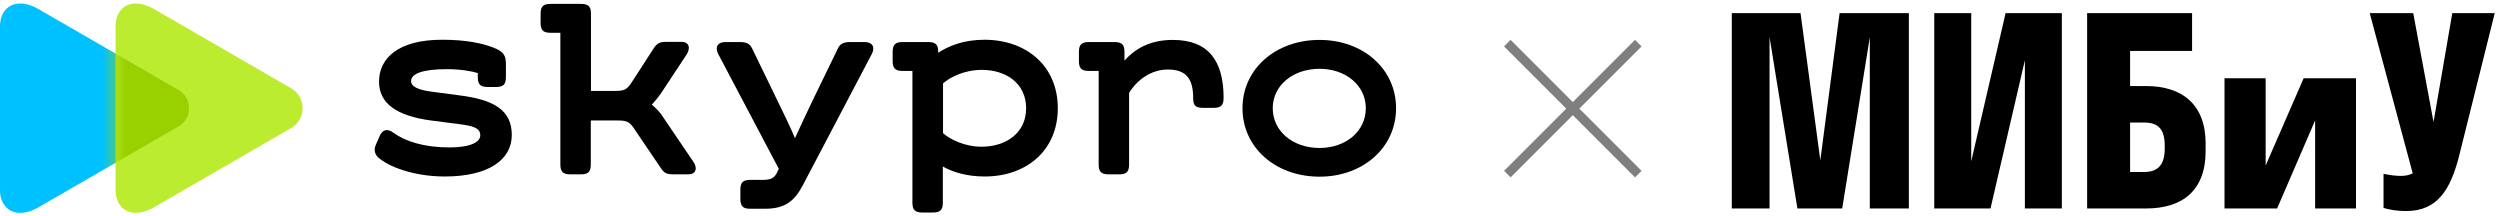 <?xml version="1.0" encoding="UTF-8"?> <svg xmlns="http://www.w3.org/2000/svg" width="208" height="18" viewBox="0 0 208 18" fill="none"><path opacity="0.5" d="M136.578 3.861L136.033 3.316L130.857 8.492L125.682 3.316L125.137 3.861L130.313 9.037L125.137 14.213L125.682 14.757L130.857 9.582L136.033 14.757L136.578 14.213L131.402 9.037L136.578 3.861Z" fill="black"></path><path d="M3.213 17.24C1.343 18.32 0 17.42 0 15.819C0 14.115 0 9.001 0 9.001C0 9.001 0 3.887 0 2.183C0 0.582 1.342 -0.318 3.213 0.762C6.125 2.444 14.861 7.491 14.861 7.491C16.023 8.162 16.023 9.839 14.861 10.51C14.861 10.511 6.125 15.558 3.213 17.24Z" fill="#00C1FF"></path><path d="M12.828 17.238C10.958 18.318 9.615 17.418 9.615 15.817C9.615 14.113 9.615 8.999 9.615 8.999C9.615 8.999 9.615 3.885 9.615 2.181C9.615 0.58 10.958 -0.32 12.828 0.76C15.676 2.405 24.22 7.342 24.22 7.342C25.496 8.078 25.496 9.92 24.22 10.657C24.22 10.657 15.676 15.593 12.828 17.238Z" fill="#BCEC30"></path><mask id="mask0_2121_1524" style="mask-type:alpha" maskUnits="userSpaceOnUse" x="9" y="0" width="17" height="18"><path d="M12.828 17.238C10.958 18.318 9.615 17.418 9.615 15.817C9.615 14.113 9.615 8.999 9.615 8.999C9.615 8.999 9.615 3.885 9.615 2.181C9.615 0.58 10.958 -0.32 12.828 0.76C15.676 2.405 24.22 7.342 24.22 7.342C25.496 8.078 25.496 9.92 24.22 10.657C24.22 10.657 15.676 15.593 12.828 17.238Z" fill="#6FE4FF"></path></mask><g mask="url(#mask0_2121_1524)"><g filter="url(#filter0_f_2121_1524)"><path d="M3.213 17.24C1.343 18.32 0 17.42 0 15.819C0 14.115 0 9.001 0 9.001C0 9.001 0 3.887 0 2.183C0 0.582 1.342 -0.318 3.213 0.762C6.125 2.444 14.861 7.491 14.861 7.491C16.023 8.162 16.023 9.839 14.861 10.51C14.861 10.511 6.125 15.558 3.213 17.24Z" fill="#99D100"></path></g></g><path d="M31.269 12.044L31.595 11.302C31.817 10.798 32.217 10.664 32.72 11.035C33.683 11.747 35.267 12.266 37.384 12.266C39.19 12.266 39.96 11.806 39.96 11.258C39.96 10.635 39.324 10.471 38.272 10.338L35.874 10.026C32.987 9.641 31.536 8.602 31.536 6.792C31.536 4.849 33.12 3.306 36.792 3.306C38.835 3.306 40.153 3.618 41.011 3.944C41.959 4.315 42.092 4.627 42.092 5.398V6.407C42.092 7.03 41.87 7.238 41.263 7.238H40.582C39.96 7.238 39.753 7.015 39.753 6.407V6.08C39.353 5.947 38.361 5.754 37.206 5.754C35.178 5.754 34.201 6.125 34.201 6.748C34.201 7.208 34.793 7.475 35.874 7.623L38.228 7.935C41.071 8.291 42.581 9.151 42.581 11.228C42.581 13.335 40.582 14.684 37.014 14.684C34.393 14.684 32.291 13.854 31.447 13.082C31.151 12.786 31.106 12.415 31.269 12.044Z" fill="black"></path><path d="M57.267 14.505H56.053C55.461 14.505 55.269 14.416 54.972 13.971L52.692 10.604C52.367 10.144 52.115 10.025 51.434 10.025H49.154V13.675C49.154 14.298 48.932 14.505 48.325 14.505H47.451C46.829 14.505 46.622 14.283 46.622 13.675V2.727H45.808C45.186 2.727 44.978 2.504 44.978 1.896V1.154C44.978 0.531 45.201 0.324 45.808 0.324H48.34C48.961 0.324 49.169 0.546 49.169 1.154V7.563H51.212C51.893 7.563 52.13 7.459 52.47 6.984L54.38 4.032C54.691 3.572 54.884 3.483 55.476 3.483H56.69C57.356 3.483 57.475 4.018 57.105 4.566L54.972 7.8C54.75 8.112 54.484 8.438 54.232 8.705C54.499 8.928 54.869 9.299 55.017 9.521L57.682 13.452C58.052 13.971 57.919 14.505 57.267 14.505Z" fill="black"></path><path d="M61.599 16.523V15.796C61.599 15.173 61.821 14.965 62.428 14.965H63.48C64.116 14.965 64.427 14.832 64.664 14.327L64.797 14.045L59.763 4.507C59.453 3.928 59.704 3.498 60.356 3.498H61.496C62.088 3.498 62.354 3.602 62.577 4.032L64.679 8.364C65.168 9.358 65.715 10.5 66.145 11.494C66.589 10.53 67.092 9.417 67.566 8.453L69.713 4.032C69.906 3.617 70.202 3.498 70.794 3.498H71.934C72.6 3.498 72.837 3.943 72.526 4.507L66.796 15.41C66.13 16.671 65.375 17.368 63.657 17.368H62.399C61.807 17.368 61.599 17.146 61.599 16.523Z" fill="black"></path><path d="M88.009 9.003C88.009 12.504 85.418 14.684 81.924 14.684C80.414 14.684 79.259 14.313 78.445 13.854V16.85C78.445 17.473 78.223 17.681 77.616 17.681H76.742C76.12 17.681 75.913 17.458 75.913 16.85V5.902H75.099C74.477 5.902 74.269 5.68 74.269 5.072V4.33C74.269 3.707 74.492 3.499 75.099 3.499H77.231C77.853 3.499 78.06 3.722 78.06 4.33V4.389C78.889 3.84 80.147 3.306 81.924 3.306C85.418 3.321 88.009 5.502 88.009 9.003ZM85.374 9.003C85.374 6.956 83.731 5.813 81.687 5.813C80.222 5.813 79.022 6.436 78.46 6.941V11.08C79.037 11.584 80.222 12.207 81.687 12.207C83.731 12.192 85.374 11.05 85.374 9.003Z" fill="black"></path><path d="M101.803 8.142C101.803 8.766 101.581 8.973 100.974 8.973H100.1C99.478 8.973 99.271 8.795 99.271 8.142C99.271 6.511 98.649 5.784 97.169 5.784C95.762 5.784 94.592 6.659 93.941 7.727V13.676C93.941 14.299 93.719 14.506 93.112 14.506H92.238C91.616 14.506 91.409 14.284 91.409 13.676V5.902H90.595C89.973 5.902 89.766 5.68 89.766 5.072V4.33C89.766 3.707 89.988 3.499 90.595 3.499H92.727C93.349 3.499 93.556 3.722 93.556 4.33V5.042C94.341 4.167 95.54 3.321 97.583 3.321C100.574 3.321 101.803 5.101 101.803 8.142Z" fill="black"></path><path d="M103.375 9.003C103.375 5.739 106.129 3.321 109.786 3.321C113.413 3.321 116.153 5.739 116.153 9.003C116.153 12.281 113.399 14.699 109.786 14.699C106.129 14.699 103.375 12.281 103.375 9.003ZM113.636 9.003C113.636 7.104 111.962 5.724 109.786 5.724C107.565 5.724 105.892 7.119 105.892 9.003C105.892 10.916 107.565 12.311 109.786 12.311C111.977 12.311 113.636 10.916 113.636 9.003Z" fill="black"></path><path d="M153.271 17.344H149.544L147.226 3.087V17.344H144.084V1.094H149.804L151.451 13.335L153.054 1.094H158.817V17.344H155.567V3.109L153.271 17.344Z" fill="black"></path><path d="M166.866 1.094H171.546V17.344H168.47V5.015L165.61 17.344H160.93V1.094H164.006V13.422L166.866 1.094Z" fill="black"></path><path d="M173.649 17.344V1.094H182.381V4.235H177.224V7.16H178.568C181.579 7.16 183.508 8.72 183.508 11.927V12.577C183.508 15.849 181.579 17.344 178.568 17.344H173.649ZM178.373 10.194H177.224V14.31H178.373C179.586 14.31 180.106 13.682 180.106 12.339V12.144C180.106 10.757 179.586 10.194 178.373 10.194Z" fill="black"></path><path d="M196.02 17.344H192.619V10.02L189.455 17.344H185.079V6.51H188.502V13.769L191.665 6.51H196.02V17.344Z" fill="black"></path><path d="M204.637 12.815C203.9 15.827 202.774 17.56 200.174 17.56C199.459 17.56 198.809 17.452 198.31 17.3V14.462C198.83 14.57 199.307 14.635 199.762 14.635C200.13 14.635 200.455 14.57 200.737 14.419L197.162 1.094H200.78L202.47 10.15L204.03 1.094H207.562L204.637 12.815Z" fill="black"></path><defs><filter id="filter0_f_2121_1524" x="-1.333" y="-1.043" width="18.399" height="20.088" filterUnits="userSpaceOnUse" color-interpolation-filters="sRGB"><feFlood flood-opacity="0" result="BackgroundImageFix"></feFlood><feBlend mode="normal" in="SourceGraphic" in2="BackgroundImageFix" result="shape"></feBlend><feGaussianBlur stdDeviation="0.667" result="effect1_foregroundBlur_2121_1524"></feGaussianBlur></filter></defs></svg> 